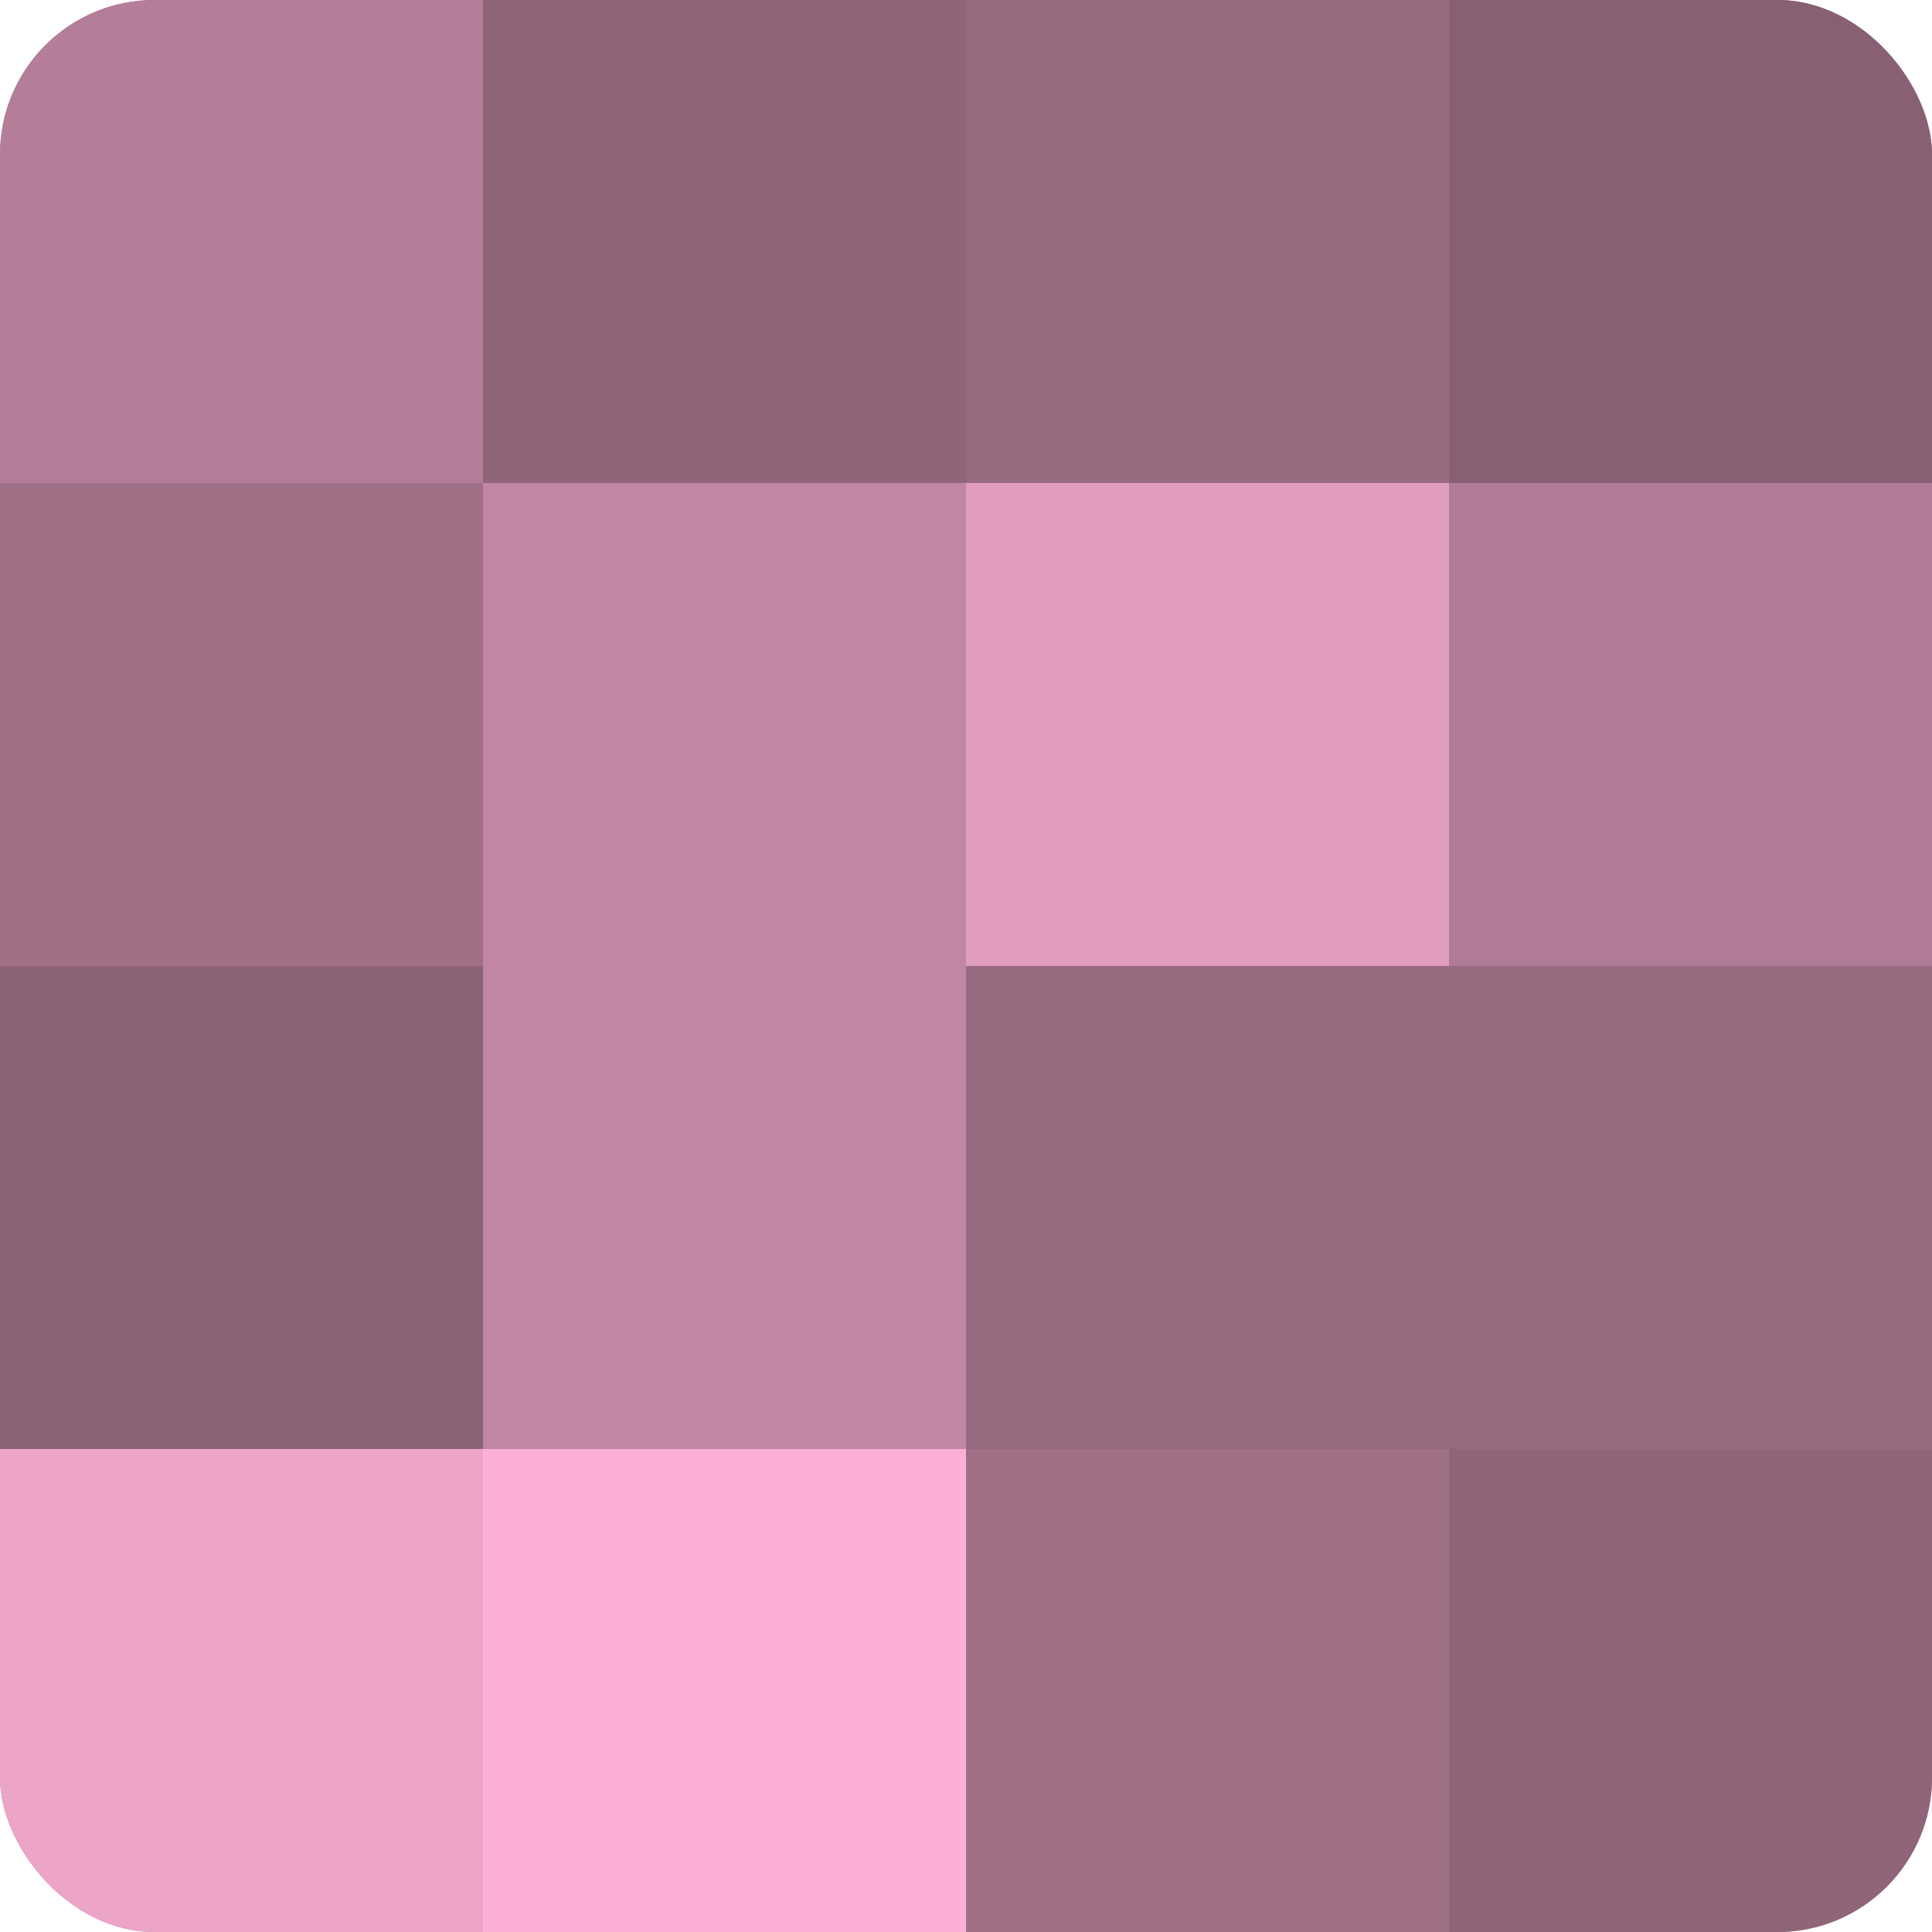 <?xml version="1.0" encoding="UTF-8"?>
<svg xmlns="http://www.w3.org/2000/svg" width="60" height="60" viewBox="0 0 100 100" preserveAspectRatio="xMidYMid meet"><defs><clipPath id="c" width="100" height="100"><rect width="100" height="100" rx="8" ry="8"/></clipPath></defs><g clip-path="url(#c)"><rect width="100" height="100" fill="#a07087"/><rect width="25" height="25" fill="#b47e98"/><rect y="25" width="25" height="25" fill="#a07087"/><rect y="50" width="25" height="25" fill="#8c6276"/><rect y="75" width="25" height="25" fill="#eca5c7"/><rect x="25" width="25" height="25" fill="#90657a"/><rect x="25" y="25" width="25" height="25" fill="#c086a2"/><rect x="25" y="50" width="25" height="25" fill="#c086a2"/><rect x="25" y="75" width="25" height="25" fill="#fcb0d5"/><rect x="50" width="25" height="25" fill="#986a80"/><rect x="50" y="25" width="25" height="25" fill="#e09dbd"/><rect x="50" y="50" width="25" height="25" fill="#986a80"/><rect x="50" y="75" width="25" height="25" fill="#a07087"/><rect x="75" width="25" height="25" fill="#885f73"/><rect x="75" y="25" width="25" height="25" fill="#b07b95"/><rect x="75" y="50" width="25" height="25" fill="#986a80"/><rect x="75" y="75" width="25" height="25" fill="#90657a"/></g></svg>
